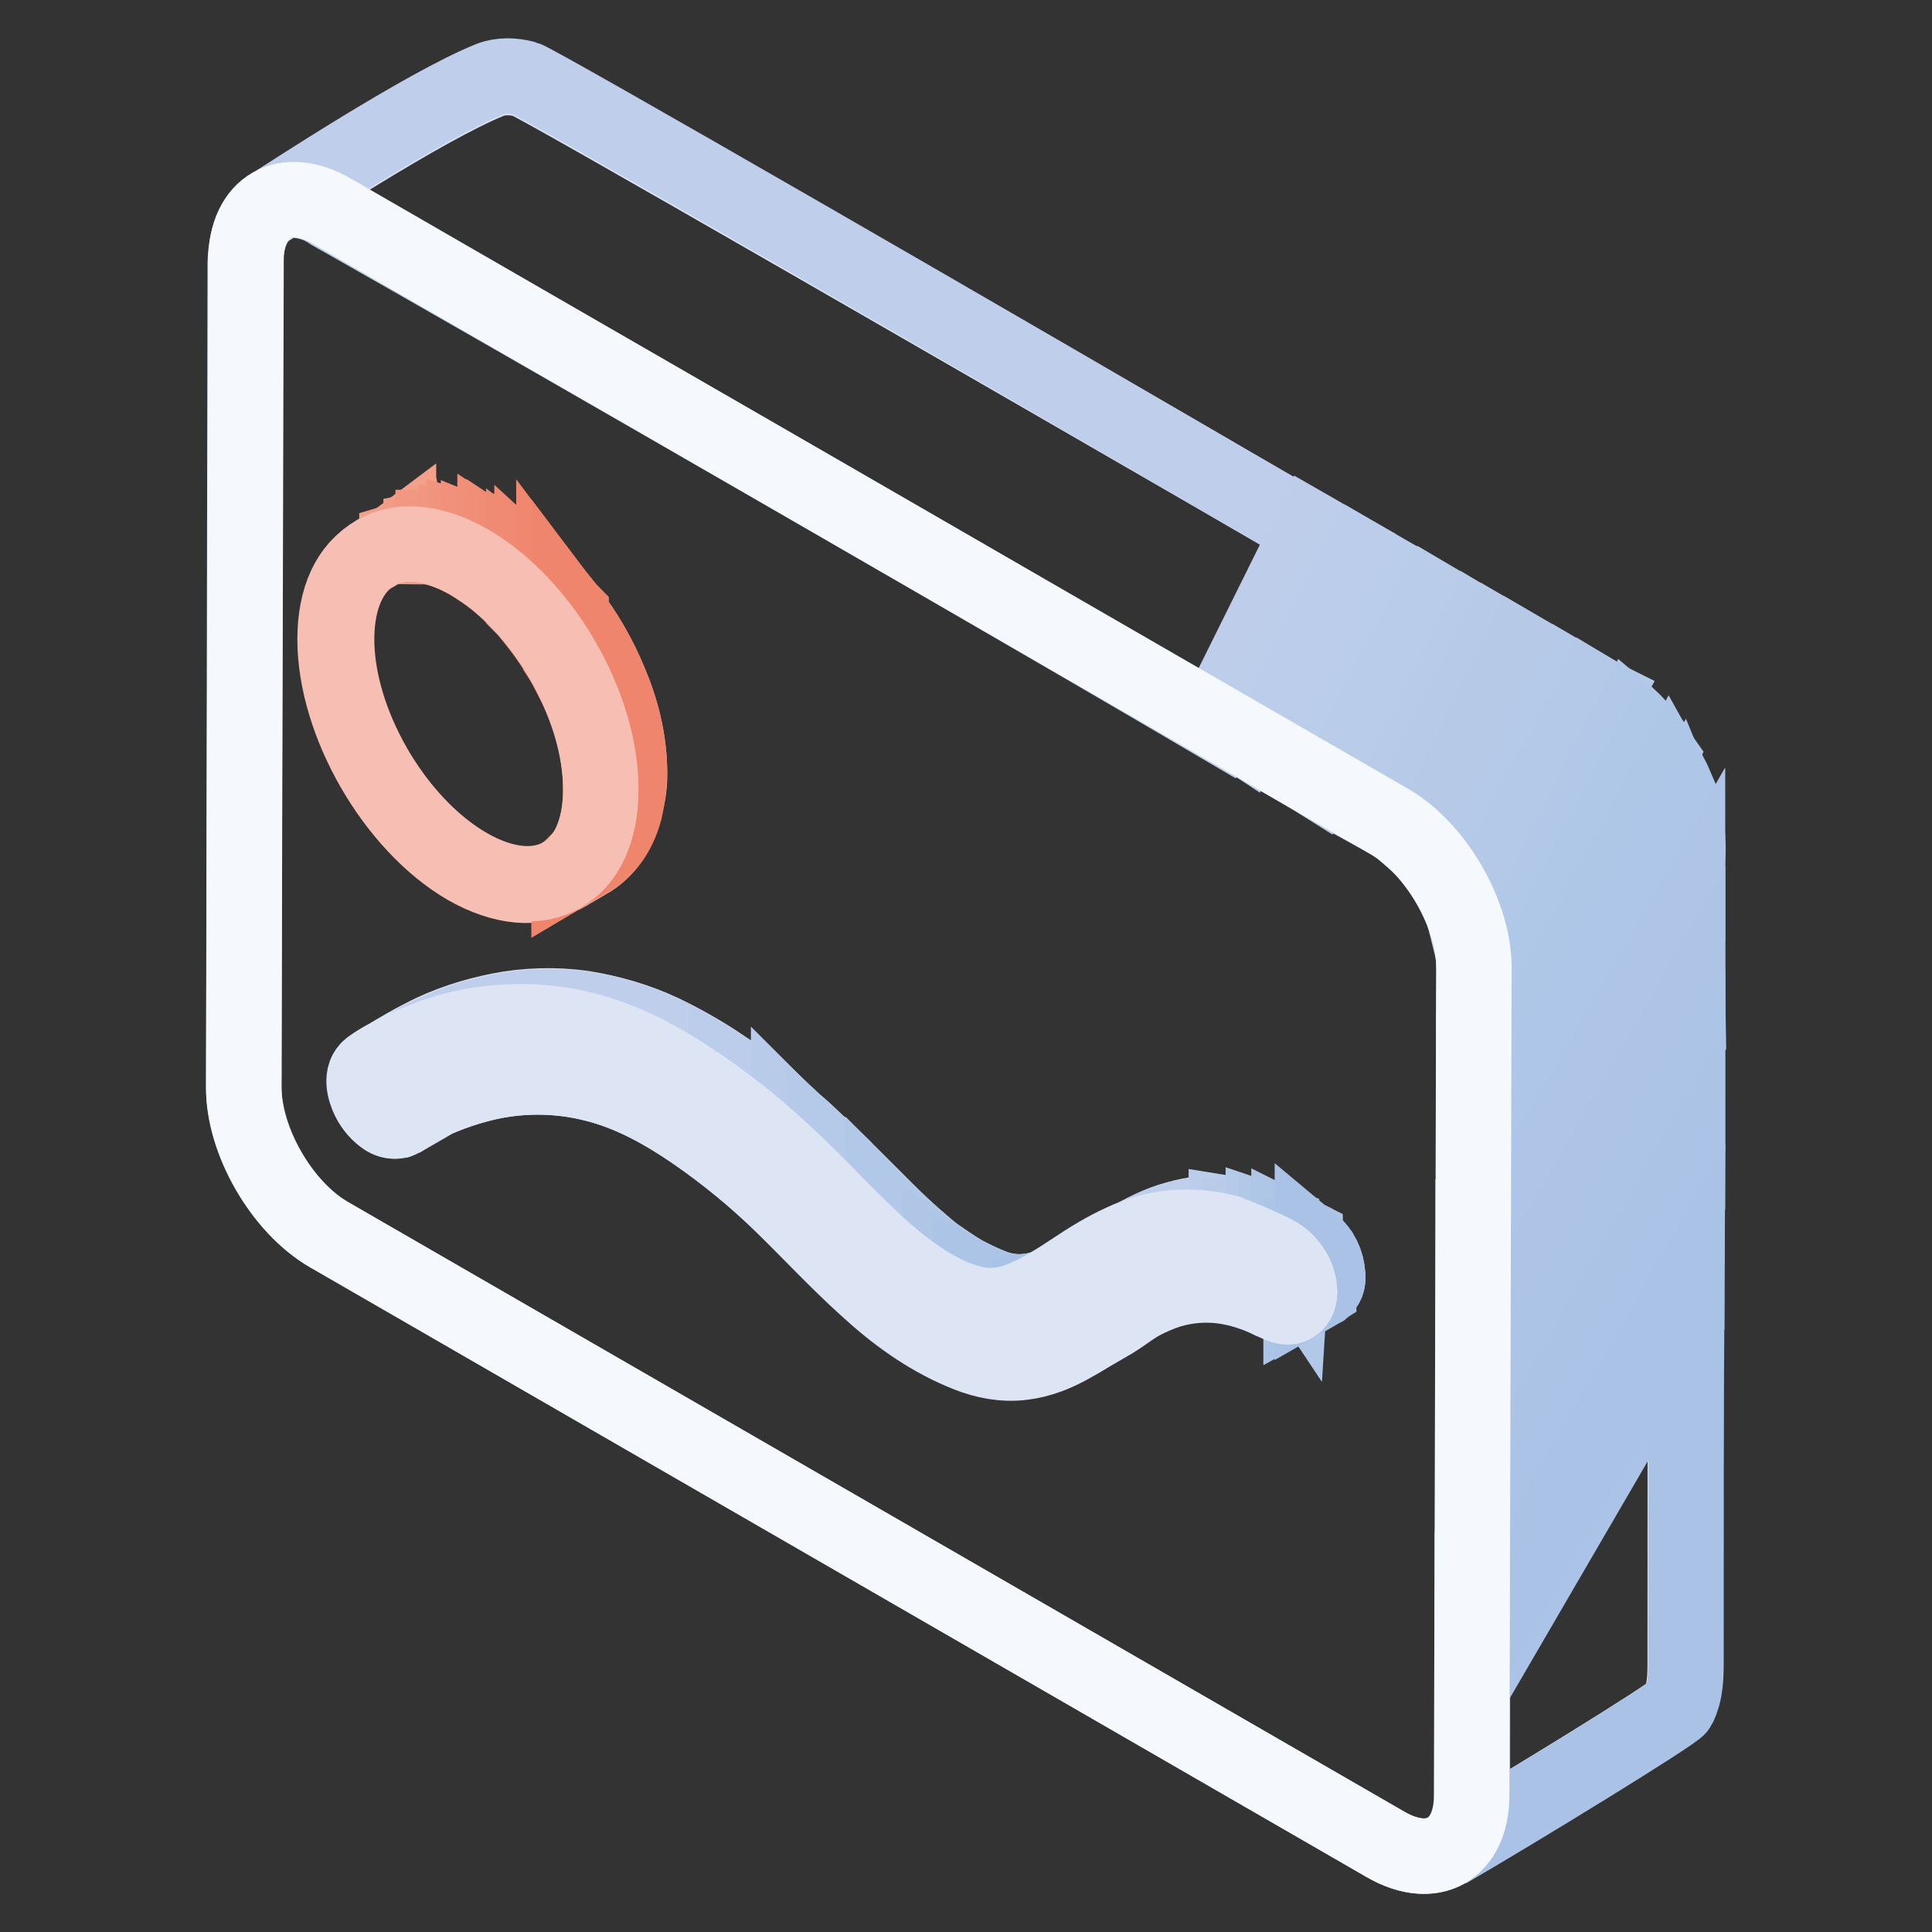 <?xml version="1.0" encoding="utf-8"?>
<!-- Svg Vector Icons : http://www.onlinewebfonts.com/icon -->
<!DOCTYPE svg PUBLIC "-//W3C//DTD SVG 1.1//EN" "http://www.w3.org/Graphics/SVG/1.1/DTD/svg11.dtd">
<svg version="1.1" xmlns="http://www.w3.org/2000/svg" xmlns:xlink="http://www.w3.org/1999/xlink" x="0px" y="0px" viewBox="0 0 256 256" enable-background="new 0 0 256 256" xml:space="preserve">
<rect x="0" y="0" width="256" height="256" fill="#333333" stroke="none"/>
<g> <path stroke-width="10" fill-opacity="0" stroke="#dde5f4"  d="M223.6,111.5c0-1-0.1-1.9-0.3-2.8c-0.3-1.6-0.7-3.1-1.4-4.5c-0.3-0.7-0.7-1.5-1-2.2c-0.3-0.6-0.7-1.2-1-1.8 c-0.7-1.1-1.5-2.2-2.3-3.2c-0.7-0.9-1.5-1.7-2.4-2.5c-0.9-0.8-1.8-1.4-2.8-2c-0.4-0.2-0.8-0.5-1.2-0.7l-1.6-0.9l-6.4-3.7l-3.3-1.9 l-2.8-1.6l-5.9-3.4l-3-1.7l-6.3-3.6l-3.6-2.1l-3-1.7c-45-26-104.4-60.3-105.7-60.6c-1.5-0.4-3.2-0.5-4.7,0.1 c-8.7,3.5-27.4,15.8-29,16.8h0c-2.1,1.2-3.3,3.7-3.4,7.3L32.3,144c0,7.2,5.1,16,11.3,19.6l140,80.8c3.3,1.9,6.3,2,8.4,0.6 c-0.1,0.1-0.2,0.1-0.3,0.2c9.2-5.3,30.2-18.2,30.6-19c1-2,1-4.1,1-6.3c0-16.5,0-32.9,0.1-49.4l0-7.8l0-7.8c0-2.6,0-5.2,0-7.7 c0-4.5,0-9.1,0-13.6c0-4.3,0-8.7,0-13v-5.4C223.6,113.9,223.7,112.7,223.6,111.5L223.6,111.5z"/> <path stroke-width="10" fill-opacity="0" stroke="#bfcfeb"  d="M69.6,10.4c-1.5-0.4-3.2-0.5-4.7,0.1c-8.7,3.5-27.4,15.8-29,16.8c1.9-1.1,4.2-0.9,6.2-0.1 c0.8,0.3,77.5,44.2,119.7,69l13.4-25C130.4,45,70.9,10.7,69.6,10.4z"/> <path stroke-width="10" fill-opacity="0" stroke="#beceea"  d="M173.6,70L161,95.4c1,0.6,3.2,1.8,4.1,2.4l13.2-25.1L173.6,70z"/> <path stroke-width="10" fill-opacity="0" stroke="#bcceea"  d="M177,72L163.7,97c1.2,0.7,4.2,2.4,5.4,3.1l12.8-25.3L177,72z"/> <path stroke-width="10" fill-opacity="0" stroke="#bbcdea"  d="M180.3,73.9l-12.8,25.4c2.2,1.3,5.3,3,7.2,4.2l13.4-25L180.3,73.9z"/> <path stroke-width="10" fill-opacity="0" stroke="#bacdea"  d="M186.5,77.5l-12.8,25.4c1,0.6,2.6,1.5,3.5,2l13.9-24.7L186.5,77.5z"/> <path stroke-width="10" fill-opacity="0" stroke="#b9cce9"  d="M189.8,79.3l-13.1,25.2c2.2,1.3,4.7,2.7,6.4,3.7l14-24.6L189.8,79.3z"/> <path stroke-width="10" fill-opacity="0" stroke="#b8cbe9"  d="M195.6,82.7l-12.8,25.4c1.1,0.6,2.2,1.2,3,1.9l14-24.8L195.6,82.7z"/> <path stroke-width="10" fill-opacity="0" stroke="#b7cbe9"  d="M198.3,84.2l-12.7,25.5c1.8,1.2,3.6,3.3,4,3.8l13.7-26.4L198.3,84.2z"/> <path stroke-width="10" fill-opacity="0" stroke="#b6cae8"  d="M201.4,86l-12.7,26.5c0,0,0,0,0.1,0.1c1.5,1.7,2.9,3.6,3.9,5.6c0.2,0.4,1,2.1,1.1,2.5l15.8-29.9L201.4,86z" /> <path stroke-width="10" fill-opacity="0" stroke="#b5cae9"  d="M211.2,91.7l-3.4-2l-14.6,29.7c0.8,1.7,1.4,3.5,1.8,5.3l17.4-32.3C212,92.2,211.6,91.9,211.2,91.7z"/> <path stroke-width="10" fill-opacity="0" stroke="#b4c9e8"  d="M215.2,94.4c-1.3-1.1-2.8-2-4.3-2.9l-16.3,31.7c0.2,0.6,0.3,1.1,0.4,1.7c0.5,2.5,0.3,5,0.3,7.6v7.4 l22.2-43.1C216.8,96,216,95.2,215.2,94.4z"/> <path stroke-width="10" fill-opacity="0" stroke="#b1c8e8"  d="M216,95.2l-20.7,40.4c0,2.3,0,9.2,0,11.7l24.6-47.3C219.2,99,217.3,96.3,216,95.2z"/> <path stroke-width="10" fill-opacity="0" stroke="#b0c8e8"  d="M220.9,101.9c-0.3-0.6-1.4-2.6-2.1-3.3L195.3,143c0,2.4,0,9,0,11.6l26.7-50.5 C221.7,103.4,221.3,102.7,220.9,101.9L220.9,101.9z"/> <path stroke-width="10" fill-opacity="0" stroke="#afc7e7"  d="M221.2,102.5l-25.9,48.2c0,2.3,0,8.5,0,10.8l28-52.8C223,107.1,222.1,104.1,221.2,102.5z"/> <path stroke-width="10" fill-opacity="0" stroke="#aec6e7"  d="M223.6,115.1c0-1.2,0-2.4,0-3.6c0-1-0.3-3.5-0.8-4.7l-27.6,50.8c0,4.1,0,12.3,0,16.5l28.4-50.7 C223.6,121.6,223.6,116.9,223.6,115.1L223.6,115.1z"/> <path stroke-width="10" fill-opacity="0" stroke="#aec5e7"  d="M223.6,120.5L195.3,170c0,4.3,0,12.7,0,17.1l28.4-49.4C223.6,133.3,223.6,124.9,223.6,120.5z"/> <path stroke-width="10" fill-opacity="0" stroke="#adc4e6"  d="M223.6,133.6l-28.4,49.5c0,4.6,0,13.1,0,17.6l28.4-49.6C223.6,146.5,223.6,138.1,223.6,133.6z"/> <path stroke-width="10" fill-opacity="0" stroke="#acc5e7"  d="M223.6,147.2l-28.4,49.5c0,2.6,0,8.9,0,11.4l28.4-49.2C223.6,156.4,223.6,149.8,223.6,147.2L223.6,147.2z" /> <path stroke-width="10" fill-opacity="0" stroke="#abc4e6"  d="M223.5,154.9l-28.4,49.5c0,2.7,0,8.7,0,11.2l28.4-49.6C223.5,163.5,223.5,157.5,223.5,154.9z"/> <path stroke-width="10" fill-opacity="0" stroke="#aac3e6"  d="M223.5,162.7l-28.4,49.5c0,2.7,0,9,0,11.4l28.4-48.8C223.5,172.3,223.5,165.3,223.5,162.7z"/> <path stroke-width="10" fill-opacity="0" stroke="#a9c2e5"  d="M222.4,226.2c1-2,1-4.1,1-6.3c0-16.5,0-32.9,0.1-49.4L195.1,220c0,10.3,0,17.2,0,17.6 c0,1.1-0.1,2.1-0.3,3.2c-0.4,1.8-1.4,3.5-3,4.4C200.9,239.9,222,227,222.4,226.2z"/> <path stroke-width="10" fill-opacity="0" stroke="#f5f8fd"  d="M184,108.8c6.3,3.6,11.4,12.5,11.3,19.6l-0.3,109.5c0,7.2-5.2,10.1-11.4,6.5l-140-80.8 c-6.3-3.6-11.4-12.5-11.3-19.6l0.3-109.5c0-7.2,5.2-10.1,11.4-6.5L184,108.8z"/> <path stroke-width="10" fill-opacity="0" stroke="#f7beb3"  d="M83.4,101.7c-0.1-3.9-1.1-7.8-2.6-11.3c-1.4-3.4-3.2-6.5-5.4-9.4c-0.2-0.3-0.4-0.6-0.7-0.9 c-0.1-0.2-0.3-0.3-0.4-0.5c-0.3-0.4-0.6-0.8-1-1.1c-0.9-1-1.9-2-2.9-2.9c-0.4-0.3-0.7-0.6-1.1-0.9c-0.3-0.2-0.6-0.5-0.9-0.7 c-0.6-0.4-1.2-0.8-1.8-1.2c-0.3-0.2-0.5-0.3-0.8-0.5l-0.3-0.2c-0.7-0.4-1.5-0.8-2.2-1.1c-0.3-0.1-0.6-0.2-1-0.4s-0.7-0.2-1-0.3 c-0.3-0.1-0.7-0.2-1-0.2c-1-0.2-2-0.3-3-0.2c-0.2,0-0.4,0-0.6,0.1c-0.4,0-0.7,0.1-1.1,0.2c-0.2,0-0.4,0.1-0.6,0.2 c-0.6,0.2-1.2,0.5-1.7,0.8c-0.3,0.2-0.7,0.4-1,0.6l-0.1,0.1l-2.5,1.5l-0.2,0.1l0,0c-3.2,1.8-5.1,5.7-5.1,11.2 c0,11.1,7.8,24.6,17.4,30.2c4.9,2.8,9.4,3.1,12.6,1.2l-0.1,0.1l0.9-0.5l2.7-1.6c2.5-1.4,4-3.9,4.7-6.6 C83.3,105.4,83.5,103.6,83.4,101.7z"/> <path stroke-width="10" fill-opacity="0" stroke="#f3a18b"  d="M52.4,71.7l-2.5,1.5l-0.2,0.1c1-0.6,2-0.9,3.1-1.1l0-0.8L52.4,71.7z"/> <path stroke-width="10" fill-opacity="0" stroke="#f3a089"  d="M52.6,71.6v0.6c0.5-0.1,1.1-0.1,1.6-0.2L54,70.8C53.6,71,52.9,71.5,52.6,71.6z"/> <path stroke-width="10" fill-opacity="0" stroke="#f29d88"  d="M55.3,70.3c-0.6,0.2-1.2,0.5-1.7,0.8v1.1c0.9,0,1.7,0,2.6,0.1l0.1-2.2C55.9,70.1,55.6,70.2,55.3,70.3z"/> <path stroke-width="10" fill-opacity="0" stroke="#f29b86"  d="M55.8,70.2v2c0.4,0,1.1,0.2,1.5,0.3l-0.1-2.5C56.7,70,56.3,70.1,55.8,70.2z"/> <path stroke-width="10" fill-opacity="0" stroke="#f29a83"  d="M56.9,70v2.4c0.2,0,1.1,0.3,1.3,0.3l-0.3-2.8C57.5,69.9,57.2,69.9,56.9,70z"/> <path stroke-width="10" fill-opacity="0" stroke="#f29882"  d="M57.4,69.9v2.6c1.4,0.4,2.7,0.9,3.9,1.5L61,70.2C59.8,70,58.6,69.9,57.4,69.9z"/> <path stroke-width="10" fill-opacity="0" stroke="#f19680"  d="M60.4,70.1v3.4c0.2,0.1,0.5,0.2,0.7,0.3l1,0.5l-0.2-3.9C61.5,70.4,61,70.2,60.4,70.1z"/> <path stroke-width="10" fill-opacity="0" stroke="#f1957e"  d="M61.5,70.4v3.7c0.3,0.2,1.4,0.8,1.7,1l-0.3-4.2C62.6,70.7,61.8,70.5,61.5,70.4z"/> <path stroke-width="10" fill-opacity="0" stroke="#f1937d"  d="M62.5,70.7v4c0.3,0.2,1.5,0.9,1.8,1.1L64,71.3C63.7,71.1,62.8,70.8,62.5,70.7L62.5,70.7z"/> <path stroke-width="10" fill-opacity="0" stroke="#f1917b"  d="M63.4,71v4.2c0.8,0.5,2.2,1.6,2.9,2.2l-0.1-5C65.3,71.9,64.4,71.4,63.4,71z"/> <path stroke-width="10" fill-opacity="0" stroke="#f19079"  d="M65.9,72.3l-0.3-0.2v4.7c0.4,0.3,1.3,1.1,1.7,1.4l0-5.2C67,72.9,66.2,72.4,65.9,72.3z"/> <path stroke-width="10" fill-opacity="0" stroke="#f08e77"  d="M66.8,72.8v5c0.6,0.5,1.7,1.6,2.3,2.2l-0.1-5.7C68.3,73.8,67.4,73.2,66.8,72.8z"/> <path stroke-width="10" fill-opacity="0" stroke="#f08c75"  d="M68.5,74v5.5c0.3,0.3,1.1,1.2,1.4,1.5l0-5.9C69.6,74.8,68.8,74.2,68.5,74z"/> <path stroke-width="10" fill-opacity="0" stroke="#f08b73"  d="M69.4,74.7v5.8c0.4,0.4,1.2,1.4,1.6,1.9v-6.3C70.7,75.7,69.8,75,69.4,74.7z"/> <path stroke-width="10" fill-opacity="0" stroke="#f08a72"  d="M70.5,75.6v6.1c1,1.3,2.5,3.4,3.4,4.7L73.8,79C72.8,77.8,71.7,76.7,70.5,75.6z"/> <path stroke-width="10" fill-opacity="0" stroke="#f08870"  d="M73.4,78.5v7.2c0.3,0.5,1,1.6,1.3,2.1l-0.1-7.9C74.3,79.5,73.7,78.9,73.4,78.5z"/> <path stroke-width="10" fill-opacity="0" stroke="#ef876e"  d="M74.7,80.1c-0.1-0.2-0.3-0.3-0.4-0.5v7.6c0.4,0.6,1.1,2,1.5,2.6l-0.1-8.6C75.5,81,75,80.4,74.7,80.1z  M74.5,115.9l0.9-0.5v-0.1C75.1,115.6,74.8,115.7,74.5,115.9z"/> <path stroke-width="10" fill-opacity="0" stroke="#ef856c"  d="M80.8,90.4c-1.4-3.4-3.2-6.5-5.4-9.4v8.2c0.5,1,1.1,2.1,1.5,3.1c1.6,3.7,2.6,7.7,2.7,11.7 c0.1,3.9-0.7,8.4-3.8,11.1c-0.1,0.1-0.3,0.2-0.4,0.3v0.1l2.7-1.6c2.5-1.4,4-3.9,4.7-6.6c0.4-1.8,0.6-3.6,0.6-5.5 C83.3,97.8,82.3,94,80.8,90.4z"/> <path stroke-width="10" fill-opacity="0" stroke="#f7beb3"  d="M62.2,74.5c9.7,5.6,17.5,19.1,17.4,30.2c0,11.1-7.9,15.6-17.6,10c-9.7-5.6-17.5-19.1-17.4-30.2 C44.7,73.4,52.5,68.9,62.2,74.5z"/> <path stroke-width="10" fill-opacity="0" stroke="#dde5f4"  d="M175.9,168.8c-0.1-1.5-0.8-3-2-4c-0.4-0.4-0.9-0.7-1.4-1l-0.1,0c-0.6-0.3-1.2-0.6-1.7-0.8 c-0.6-0.2-1.1-0.5-1.7-0.7c-0.6-0.2-1.1-0.4-1.7-0.6c-0.9-0.3-1.9-0.5-2.9-0.7l-0.3,0c-0.6-0.1-1.1-0.1-1.7-0.2 c-2.2-0.2-4.4,0.1-6.5,0.7c-2.3,0.6-4.4,1.7-6.5,2.9l-3.6,2.1l0.3-0.2c-1.3,0.8-2.6,1.6-3.9,2.4c-0.5,0.3-1,0.7-1.5,1 c-1.4,0.7-2.9,1.2-4.4,1.4h0c-1.6,0.2-3.3,0-4.8-0.6c-1-0.4-1.9-0.8-2.9-1.3c-1.4-0.7-2.7-1.6-4-2.5c-0.8-0.5-1.5-1.1-2.2-1.7 c-1.9-1.6-3.6-3.2-5.4-5c-0.9-0.9-1.7-1.7-2.6-2.6c-1.7-1.7-3.5-3.5-5.2-5.1c-1-0.9-2-1.9-3-2.8c-0.6-0.5-1.2-1-1.7-1.5 c-2.3-1.9-4.6-3.8-7.1-5.5c-0.4-0.3-0.8-0.6-1.3-0.9c-2.6-1.8-5.4-3.4-8.3-4.8c-3.4-1.6-6.9-2.6-10.6-3.2c-3.6-0.5-7.4-0.4-11,0.3 c-3.5,0.7-7,1.8-10.2,3.5c-1.6,0.8-3.1,1.7-4.6,2.6c-0.8,0.4-1.6,0.9-2.3,1.4c-1.4,1-0.8,3.1-0.2,4.3c0.5,1,1.3,1.9,2.2,2.5 c0.5,0.3,1.1,0.4,1.6,0.3c0.2-0.1,0.4-0.2,0.6-0.3l-0.1,0.1c0,0-0.1,0.1-0.1,0.1l3.8-2.2c0,0,0.1-0.1,0.1-0.1l0.1-0.1 c2.2-1,4.4-1.8,6.8-2.4c4.8-1.2,9.9-1.2,14.7,0c4.9,1.2,9.4,3.7,13.6,6.6c4,2.8,7.8,5.9,11.4,9.3c3.8,3.6,7.4,7.5,11.3,11.1 c3.7,3.4,7.8,6.4,12.5,8.4c2.2,1,4.6,1.6,7.1,1.5c2.5-0.1,4.9-1,7-2.1c0.4-0.2,0.8-0.5,1.3-0.7l-0.1,0.1l3.8-2.2 c1.1-0.6,2.1-1.3,3.1-2c0.7-0.5,1.4-0.9,2.1-1.4c1.1-0.5,2.2-1,3.3-1.4c2.3-0.7,4.7-1,7.1-0.7c2.2,0.3,4.4,1,6.4,2 c0.8,0.4,1.7,1.1,2.7,0.7c0.1,0,0.2-0.1,0.3-0.1l0,0l1.1-0.7l0.8-0.5l0.6-0.4l0.7-0.4c0.2-0.1,0.5-0.3,0.7-0.4 C175.9,170.3,176,169.5,175.9,168.8L175.9,168.8z"/> <path stroke-width="10" fill-opacity="0" stroke="#bfcfeb"  d="M87.9,136.9c-3.4-1.6-6.9-2.6-10.6-3.2c-3.6-0.5-7.4-0.4-11,0.3c-3.5,0.7-7,1.8-10.2,3.5 c-1.6,0.8-3.1,1.8-4.6,2.6l-0.5,0.3c3.1-1.8,6.5-3.1,9.9-3.9c3.6-0.8,7.3-1.1,11-0.8c3.8,0.4,7.4,1.3,10.9,2.8 c3.4,1.5,6.6,3.4,9.7,5.5c1.2,0.8,3.4,2.4,4.6,3.3l0.1-4.9C94.6,140.6,90.8,138.2,87.9,136.9z"/> <path stroke-width="10" fill-opacity="0" stroke="#bbcdea"  d="M97.4,142.6c-0.4-0.3-0.8-0.6-1.3-0.9v4.9c1.9,1.4,3.7,2.9,5.5,4.5c1,0.8,3,2.7,3.9,3.6l-0.1-5.8 C102.8,146.6,100.2,144.5,97.4,142.6z"/> <path stroke-width="10" fill-opacity="0" stroke="#b8ccea"  d="M106.2,149.6c-0.6-0.5-1.2-1-1.7-1.5v5.6c1.6,1.5,3.9,3.8,5.5,5.3l0.3-5.6 C109.1,152.3,107.2,150.5,106.2,149.6L106.2,149.6z"/> <path stroke-width="10" fill-opacity="0" stroke="#b5cae9"  d="M114.4,157.5c-1.7-1.7-3.5-3.5-5.2-5.1v5.9l0.7,0.7c2.3,2.3,5.3,5.4,7.9,7.6l0.4-5.3 C117.3,160.4,115.2,158.4,114.4,157.5z"/> <path stroke-width="10" fill-opacity="0" stroke="#b1c8e8"  d="M122.4,165c-1.9-1.6-3.6-3.2-5.4-5v5.8c0.4,0.3,0.7,0.6,1,0.9c2,1.7,4.9,3.8,7.4,5l0.6-4 C124.8,166.9,123.5,166,122.4,165z"/> <path stroke-width="10" fill-opacity="0" stroke="#afc6e7"  d="M124.6,166.8v4.5c0.8,0.4,1.7,0.8,2.6,1.2c0.8,0.3,1.7,0.6,2.6,0.8l0.1-3.4C128,169,126.3,168,124.6,166.8z "/> <path stroke-width="10" fill-opacity="0" stroke="#acc5e7"  d="M131.5,170.5c-1-0.4-1.9-0.8-2.9-1.3v3.8c1.1,0.3,2.2,0.4,3.4,0.4c1.7-0.2,3.4-0.7,4.9-1.4l0.2-0.9 C135.2,171.4,133.3,171.2,131.5,170.5z"/> <path stroke-width="10" fill-opacity="0" stroke="#a9c2e5"  d="M136.3,171.1L136.3,171.1l0,1.1c0.2-0.1,0.4-0.2,0.6-0.3c1.7-0.8,3.4-1.9,5-2.8l0.5-0.3 c-0.4,0.2-0.8,0.4-1.2,0.7C139.7,170.3,138.1,170.9,136.3,171.1L136.3,171.1z"/> <path stroke-width="10" fill-opacity="0" stroke="#bfcfeb"  d="M159.5,163.1c1.2,0.2,2.5,0.4,3.7,0.7l-0.1-2.9c-2.4-0.2-4.8,0-7.1,0.6c-2.3,0.6-4.4,1.7-6.5,2.9l-3.6,2.1 c2-1.2,4.2-2.2,6.5-2.8C154.7,163,157.1,162.8,159.5,163.1z"/> <path stroke-width="10" fill-opacity="0" stroke="#bbcdea"  d="M164.7,164.3l0-3.2c-0.6-0.1-1.6-0.2-2.2-0.3v2.8C163.1,163.7,164.2,164.1,164.7,164.3z"/> <path stroke-width="10" fill-opacity="0" stroke="#b8ccea"  d="M166.3,164.9c0.4,0.2,1.3,0.6,1.6,0.7l0.2-3.6c-1.2-0.4-2.4-0.7-3.6-0.9l-0.3,0v3.1 C164.9,164.3,165.6,164.6,166.3,164.9z"/> <path stroke-width="10" fill-opacity="0" stroke="#b5cae9"  d="M168,165.6c0.5,0.2,1,0.5,1.4,0.7l0.2-3.9c-0.6-0.2-1.6-0.6-2.2-0.8v3.6C167.6,165.4,167.8,165.5,168,165.6 z"/> <path stroke-width="10" fill-opacity="0" stroke="#b1c8e8"  d="M169.5,166.4c0.6,0.5,1.2,1,1.6,1.6l0.3-4.8c-0.6-0.3-1.8-0.8-2.4-1v3.9 C169.2,166.2,169.3,166.3,169.5,166.4z"/> <path stroke-width="10" fill-opacity="0" stroke="#afc6e7"  d="M171.1,168.1c0.5,0.8,0.9,1.7,1,2.6c0.1,0.8,0,1.9-0.8,2.3l1.9-1.1L173,164c-0.6-0.3-1.6-0.8-2.2-1.1v4.6 C170.9,167.7,171,167.9,171.1,168.1z"/> <path stroke-width="10" fill-opacity="0" stroke="#acc5e7"  d="M173.3,171.9l1.3-0.8l-0.3-5.9c-0.5-0.6-1.1-1-1.8-1.4l-0.1,0v8.6L173.3,171.9z"/> <path stroke-width="10" fill-opacity="0" stroke="#a9c2e5"  d="M174.6,171.2c0.2-0.1,0.5-0.3,0.7-0.4c0.6-0.5,0.7-1.3,0.6-2c-0.1-1.5-0.8-3-2-4v6.8L174.6,171.2z"/> <path stroke-width="10" fill-opacity="0" stroke="#dde5f4"  d="M169.2,166.2c1.7,1,3,3,3,5c0,0.8-0.3,1.6-1.1,1.9c-0.9,0.3-1.9-0.4-2.7-0.7c-2-1-4.2-1.7-6.4-2 c-2.4-0.3-4.8-0.1-7.1,0.6c-5,1.6-8.9,5.1-13.4,7.5c-2.2,1.2-4.6,2-7,2.1c-2.5,0.1-4.8-0.5-7.1-1.5c-4.7-2-8.8-5-12.5-8.4 c-3.9-3.5-7.5-7.4-11.3-11.1c-3.5-3.4-7.3-6.6-11.4-9.4c-4.2-2.9-8.6-5.4-13.6-6.6c-4.8-1.2-9.9-1.2-14.7,0 c-3.6,0.9-7.3,2.3-10.4,4.5c-0.2,0.2-0.4,0.3-0.7,0.4c-0.6,0.1-1.2,0-1.6-0.3c-1-0.6-1.7-1.4-2.2-2.5c-0.6-1.3-1.2-3.3,0.2-4.3 c1.4-0.9,2.8-1.8,4.3-2.5c1.8-0.8,3.6-1.5,5.5-2.1c4.5-1.3,9.2-1.7,13.9-1.2c5,0.6,9.8,2.3,14.1,4.7c4.3,2.4,8.4,5.3,12.2,8.4 c3.9,3.2,7.5,6.7,11,10.3c3.6,3.6,7.1,7.3,11.2,10.1c2,1.4,4.3,2.7,6.7,3.4c2.5,0.8,5,0.6,7.4-0.4s4.6-2.4,6.7-3.8 c2.1-1.4,4.2-2.7,6.4-3.7c2.1-1,4.4-1.7,6.8-1.9c2.4-0.2,4.8,0,7.2,0.6C164.9,164.2,167.1,165.1,169.2,166.2L169.2,166.2z"/></g>
</svg>